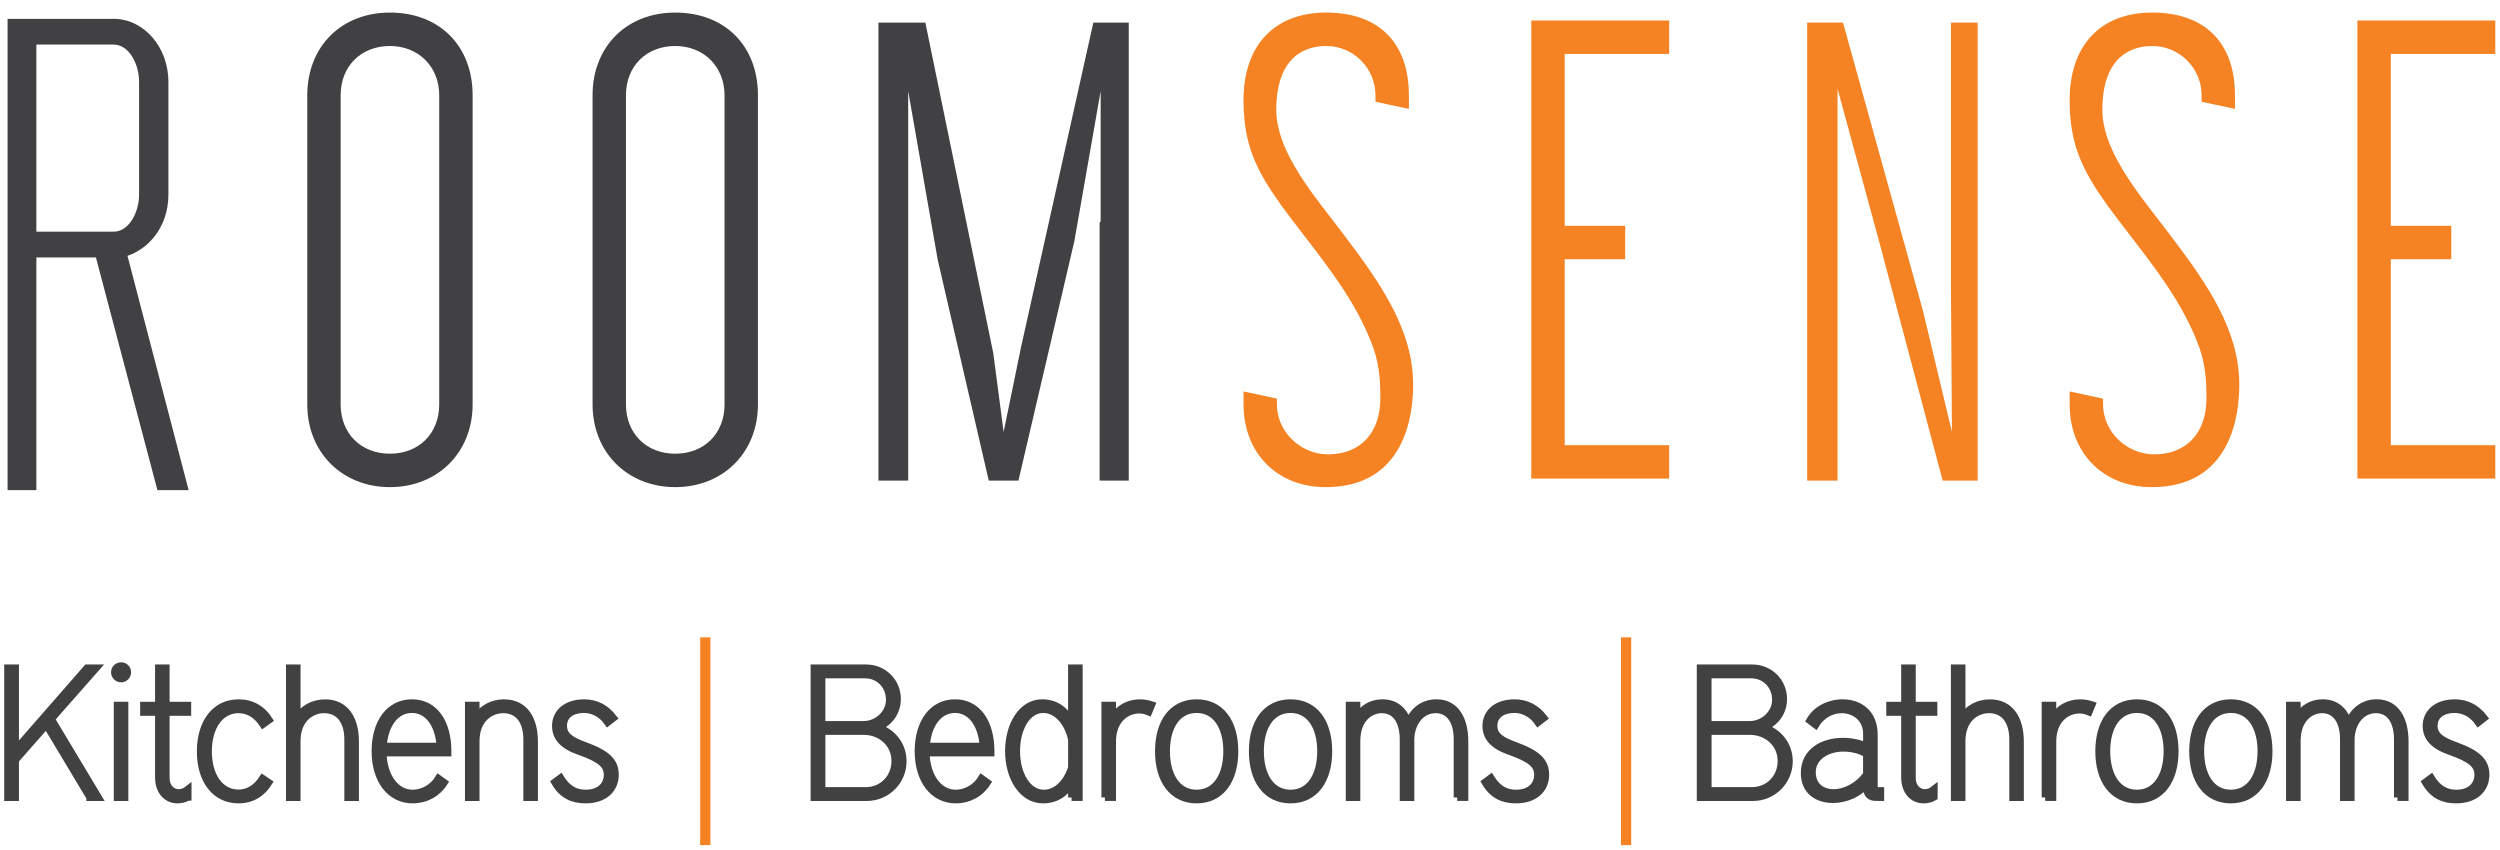<?xml version="1.0" encoding="utf-8"?>
<!-- Generator: Adobe Illustrator 24.0.1, SVG Export Plug-In . SVG Version: 6.00 Build 0)  -->
<svg version="1.1" id="Layer_1" xmlns="http://www.w3.org/2000/svg" xmlns:xlink="http://www.w3.org/1999/xlink" x="0px" y="0px"
	 viewBox="0 0 801.64 272.58" style="enable-background:new 0 0 801.64 272.58;" xml:space="preserve">
<style type="text/css">
	.st0{fill:#414042;stroke:#424142;stroke-width:2.25;stroke-miterlimit:10;}
	.st1{fill:#F58223;}
	.st2{fill:#414042;}
</style>
<g>
	<g>
		<path class="st0" d="M28.81,255.72l-13.94-23.26l-9.92,11.27v11.99H2.47v-41.52h2.48v26.22l22.92-26.22h3.01l-14.41,16.36
			l15.11,25.17H28.81z"/>
	</g>
	<g>
		<path class="st0" d="M36.73,215.55c0-1.11,0.94-2.06,2.12-2.06c1.13,0,2.06,0.96,2.06,2.06c0,1.18-0.94,2.12-2.06,2.12
			C37.67,217.67,36.73,216.73,36.73,215.55z M37.61,255.72v-29.57h2.42v29.57H37.61z"/>
	</g>
	<g>
		<path class="st0" d="M60.28,255.61c-1,0.59-2.31,0.87-3.36,0.87c-3.42,0-6.07-2.66-6.07-7.25v-20.84h-4.79v-2.24h4.79v-11.96h2.41
			v11.96h6.92v2.24h-6.92v21.13c0,2.95,1.95,4.66,4.01,4.66c1,0,2.07-0.36,3.02-1.12V255.61z"/>
	</g>
	<g>
		<path class="st0" d="M86.21,250.93c-2.18,3.48-5.43,5.55-9.74,5.55c-7.49,0-12.22-6.26-12.22-15.52c0-9.28,4.73-15.59,12.22-15.59
			c4.31,0,7.67,2,9.86,5.48l-2,1.43c-1.95-2.95-4.54-4.72-7.85-4.72c-5.85,0-9.67,5.49-9.67,13.4c0,7.86,3.82,13.34,9.67,13.34
			c3.31,0,5.85-1.83,7.73-4.72L86.21,250.93z"/>
	</g>
	<g>
		<path class="st0" d="M111.54,255.72v-18.61c0-5.95-2.84-9.55-7.61-9.55c-4.08,0-8.68,2.99-8.68,10.03v18.13h-2.42v-41.52h2.42
			v16.25c1.88-3.42,5.37-5.07,8.98-5.07c6.78,0,9.74,5.48,9.74,12.41v17.94H111.54z"/>
	</g>
	<g>
		<path class="st0" d="M142.48,250.93c-2.17,3.48-5.89,5.55-10.15,5.55c-7.21,0-12.05-6.31-12.05-15.59
			c0-9.28,4.61-15.53,11.81-15.53c7.21,0,11.52,6.25,11.52,15.53v0.53h-20.79c0.17,7.57,4.08,12.93,9.51,12.93
			c3.3,0,6.55-1.88,8.27-4.78L142.48,250.93z M141.13,239.29c-0.47-7.01-3.89-11.8-9.04-11.8c-5.19,0-8.73,4.79-9.21,11.8H141.13z"
			/>
	</g>
	<g>
		<path class="st0" d="M168.94,255.72v-18.61c0-5.95-2.78-9.55-7.56-9.55c-4.08,0-8.74,2.99-8.74,10.03v18.13h-2.42v-29.57h2.42
			v4.29c1.89-3.42,5.37-5.07,8.98-5.07c6.79,0,9.74,5.48,9.74,12.41v17.94H168.94z"/>
	</g>
	<g>
		<path class="st0" d="M179.74,249.41c2.07,3.35,4.6,4.94,8.03,4.94c4.62,0,6.97-2.66,6.97-5.89c0-3.07-1.95-5.03-8.97-7.5
			c-5.45-1.88-7.63-4.62-7.63-8.21c0-4.08,3.25-7.38,9.16-7.38c3.67,0,6.85,1.48,9.45,4.84l-1.9,1.47
			c-2.01-2.89-4.84-4.19-7.61-4.19c-3.79,0-6.55,1.84-6.55,5.25c0,3.07,2.23,4.66,6.9,6.33c7.33,2.65,9.69,5.3,9.69,9.32
			c0,4.68-3.43,8.09-9.56,8.09c-4.13,0-7.51-1.54-9.86-5.67L179.74,249.41z"/>
	</g>
	<g>
		<path class="st0" d="M261.05,255.72v-41.52h16.72c5.61,0,9.97,4.44,9.97,9.93c0,4.19-2.52,7.68-6.32,9.09
			c4.67,1.43,8.15,5.61,8.15,10.87c0,6.44-5.19,11.63-11.69,11.63H261.05z M276.88,232.34c4.43,0,8.34-3.55,8.34-7.97
			c0-4.38-3.26-7.98-7.81-7.98h-13.88v15.95H276.88z M277.53,253.53c5.55,0,9.45-4.25,9.45-9.52c0-5.31-4.25-9.5-10.1-9.5h-13.34
			v19.01H277.53z"/>
	</g>
	<g>
		<path class="st0" d="M316.62,250.93c-2.18,3.48-5.91,5.55-10.15,5.55c-7.21,0-12.05-6.31-12.05-15.59
			c0-9.28,4.61-15.53,11.81-15.53c7.2,0,11.51,6.25,11.51,15.53v0.53h-20.79c0.17,7.57,4.08,12.93,9.51,12.93
			c3.29,0,6.55-1.88,8.27-4.78L316.62,250.93z M315.27,239.29c-0.48-7.01-3.9-11.8-9.03-11.8c-5.2,0-8.74,4.79-9.22,11.8H315.27z"/>
	</g>
	<g>
		<path class="st0" d="M343.61,255.72v-4.79c-1.88,3.48-5.01,5.55-9.21,5.55c-6.5,0-10.99-7.04-10.99-15.59
			c0-8.56,4.32-15.53,10.75-15.53c4.13,0,7.26,2.07,9.45,6.02v-17.19h2.43v41.52H343.61z M343.61,237.11
			c-1.17-5.5-4.73-9.62-9.09-9.62c-5.14,0-8.56,6.03-8.56,13.4c0,7.38,3.54,13.46,8.74,13.46c4.19,0,7.44-3.54,8.92-8.2V237.11z"/>
	</g>
	<g>
		<path class="st0" d="M354.3,255.72v-29.57h2.43v4.29c1.89-3.42,5.25-5.07,8.85-5.07c1.36,0,2.66,0.29,3.72,0.64l-0.95,2.3
			c-0.82-0.34-1.82-0.65-3.06-0.65c-4.07,0-8.56,3.08-8.56,10.11v17.94H354.3z"/>
	</g>
	<g>
		<path class="st0" d="M371.49,240.89c0-9.28,4.42-15.53,12.22-15.53c7.79,0,12.23,6.25,12.23,15.53c0,9.28-4.44,15.59-12.23,15.59
			C375.91,256.48,371.49,250.17,371.49,240.89z M393.39,240.89c0-7.85-3.49-13.4-9.69-13.4c-6.2,0-9.68,5.55-9.68,13.4
			c0,7.84,3.48,13.46,9.68,13.46C389.9,254.35,393.39,248.73,393.39,240.89z"/>
	</g>
	<g>
		<path class="st0" d="M401.59,240.89c0-9.28,4.43-15.53,12.23-15.53c7.79,0,12.23,6.25,12.23,15.53c0,9.28-4.43,15.59-12.23,15.59
			C406.03,256.48,401.59,250.17,401.59,240.89z M423.5,240.89c0-7.85-3.48-13.4-9.68-13.4c-6.2,0-9.68,5.55-9.68,13.4
			c0,7.84,3.48,13.46,9.68,13.46C420.03,254.35,423.5,248.73,423.5,240.89z"/>
	</g>
	<g>
		<path class="st0" d="M467.26,255.72v-18.61c0-5.95-2.54-9.55-6.91-9.55c-4.89,0-7.96,4.55-7.96,9.66v18.5h-2.43v-18.61
			c0-5.95-2.54-9.55-6.9-9.55c-3.73,0-7.99,2.99-7.99,10.03v18.13h-2.41v-29.57h2.41v4c1.9-3.24,4.91-4.79,8.23-4.79
			c4.36,0,7.02,2.65,8.26,6.5c1.78-4.43,5.21-6.5,9.04-6.5c6.32,0,9.1,5.48,9.1,12.41v17.94H467.26z"/>
	</g>
	<g>
		<path class="st0" d="M478.06,249.41c2.07,3.35,4.62,4.94,8.04,4.94c4.61,0,6.96-2.66,6.96-5.89c0-3.07-1.93-5.03-8.96-7.5
			c-5.44-1.88-7.62-4.62-7.62-8.21c0-4.08,3.25-7.38,9.15-7.38c3.67,0,6.85,1.48,9.46,4.84l-1.9,1.47c-2-2.89-4.84-4.19-7.62-4.19
			c-3.77,0-6.56,1.84-6.56,5.25c0,3.07,2.25,4.66,6.92,6.33c7.31,2.65,9.69,5.3,9.69,9.32c0,4.68-3.44,8.09-9.58,8.09
			c-4.14,0-7.5-1.54-9.87-5.67L478.06,249.41z"/>
	</g>
	<g>
		<path class="st0" d="M545.21,255.72v-41.52h16.7c5.62,0,9.99,4.44,9.99,9.93c0,4.19-2.54,7.68-6.32,9.09
			c4.66,1.43,8.15,5.61,8.15,10.87c0,6.44-5.2,11.63-11.68,11.63H545.21z M561.03,232.34c4.43,0,8.33-3.55,8.33-7.97
			c0-4.38-3.25-7.98-7.8-7.98h-13.87v15.95H561.03z M561.69,253.53c5.55,0,9.45-4.25,9.45-9.52c0-5.31-4.25-9.5-10.1-9.5h-13.34
			v19.01H561.69z"/>
	</g>
	<g>
		<path class="st0" d="M601.71,255.72c-2.3,0-3.18-1.12-3.18-3.3v-1.01c-2.37,3.12-6.74,4.95-10.81,4.95c-4.78,0-9.15-2.54-9.15-8.5
			c0-6.9,5.97-10.15,12.41-10.15c2.53,0,5.19,0.53,7.56,1.59v-4.06c0-4.85-3.84-7.68-8.03-7.68c-3,0-6.33,1.59-8.33,4.9l-1.88-1.42
			c1.99-3.55,6.19-5.68,10.52-5.68c5.18,0,10.15,3.02,10.15,10.27v16.89c0,0.6,0.36,1.01,1.13,1.01h0.94v2.18H601.71z
			 M598.54,241.83c-1.71-1.17-4.55-1.95-7.4-1.95c-5.48,0-10.03,2.97-10.03,7.75c0,4.37,3.12,6.56,6.85,6.56
			c3.59,0,7.97-2.13,10.57-5.92V241.83z"/>
	</g>
	<g>
		<path class="st0" d="M620.19,255.61c-1,0.59-2.29,0.87-3.35,0.87c-3.43,0-6.09-2.66-6.09-7.25v-20.84h-4.78v-2.24h4.78v-11.96
			h2.42v11.96h6.92v2.24h-6.92v21.13c0,2.95,1.95,4.66,4.02,4.66c1,0,2.06-0.36,3-1.12V255.61z"/>
	</g>
	<g>
		<path class="st0" d="M645.42,255.72v-18.61c0-5.95-2.84-9.55-7.62-9.55c-4.08,0-8.69,2.99-8.69,10.03v18.13h-2.42v-41.52h2.42
			v16.25c1.89-3.42,5.38-5.07,8.98-5.07c6.78,0,9.74,5.48,9.74,12.41v17.94H645.42z"/>
	</g>
	<g>
		<path class="st0" d="M655.8,255.72v-29.57h2.42v4.29c1.89-3.42,5.27-5.07,8.87-5.07c1.35,0,2.66,0.29,3.72,0.64l-0.95,2.3
			c-0.82-0.34-1.82-0.65-3.06-0.65c-4.07,0-8.57,3.08-8.57,10.11v17.94H655.8z"/>
	</g>
	<g>
		<path class="st0" d="M673,240.89c0-9.28,4.43-15.53,12.22-15.53c7.8,0,12.22,6.25,12.22,15.53c0,9.28-4.42,15.59-12.22,15.59
			C677.43,256.48,673,250.17,673,240.89z M694.9,240.89c0-7.85-3.48-13.4-9.68-13.4c-6.2,0-9.69,5.55-9.69,13.4
			c0,7.84,3.49,13.46,9.69,13.46C691.42,254.35,694.9,248.73,694.9,240.89z"/>
	</g>
	<g>
		<path class="st0" d="M703.11,240.89c0-9.28,4.43-15.53,12.21-15.53c7.8,0,12.24,6.25,12.24,15.53c0,9.28-4.43,15.59-12.24,15.59
			C707.54,256.48,703.11,250.17,703.11,240.89z M725.02,240.89c0-7.85-3.48-13.4-9.69-13.4c-6.2,0-9.68,5.55-9.68,13.4
			c0,7.84,3.48,13.46,9.68,13.46C721.54,254.35,725.02,248.73,725.02,240.89z"/>
	</g>
	<g>
		<path class="st0" d="M768.77,255.72v-18.61c0-5.95-2.54-9.55-6.9-9.55c-4.91,0-7.98,4.55-7.98,9.66v18.5h-2.42v-18.61
			c0-5.95-2.54-9.55-6.91-9.55c-3.72,0-7.97,2.99-7.97,10.03v18.13h-2.43v-29.57h2.43v4c1.89-3.24,4.89-4.79,8.21-4.79
			c4.37,0,7.03,2.65,8.26,6.5c1.77-4.43,5.2-6.5,9.04-6.5c6.32,0,9.09,5.48,9.09,12.41v17.94H768.77z"/>
	</g>
	<g>
		<path class="st0" d="M779.57,249.41c2.07,3.35,4.6,4.94,8.03,4.94c4.6,0,6.96-2.66,6.96-5.89c0-3.07-1.94-5.03-8.96-7.5
			c-5.44-1.88-7.63-4.62-7.63-8.21c0-4.08,3.25-7.38,9.16-7.38c3.65,0,6.85,1.48,9.45,4.84l-1.89,1.47
			c-2.01-2.89-4.84-4.19-7.62-4.19c-3.78,0-6.56,1.84-6.56,5.25c0,3.07,2.25,4.66,6.92,6.33c7.31,2.65,9.68,5.3,9.68,9.32
			c0,4.68-3.43,8.09-9.58,8.09c-4.12,0-7.5-1.54-9.86-5.67L779.57,249.41z"/>
	</g>
	<g>
		<rect x="224.52" y="204.37" class="st1" width="3.28" height="66.62"/>
	</g>
	<g>
		<rect x="519.78" y="204.37" class="st1" width="3.27" height="66.62"/>
	</g>
	<g>
		<polygon class="st2" points="327.44,111.14 321.82,138.5 318.51,113.31 296.72,7.24 281.68,7.24 281.68,154.1 291.22,154.1 
			291.22,70.98 291.22,29.21 300.68,83.28 317.05,154.1 326.57,154.1 344.51,77.28 352.93,29.21 352.93,70.98 352.6,71.39 
			352.6,154.1 361.94,154.1 361.94,7.24 350.59,7.24 		"/>
		<g>
			<path class="st2" d="M125.04,4.03c-15.62,0-26.51,10.91-26.51,26.52v99.13c0,15.37,11.14,26.52,26.51,26.52
				c15.37,0,26.51-11.15,26.51-26.52V30.55C151.55,14.68,140.89,4.03,125.04,4.03z M140.84,129.68c0,9.31-6.51,15.8-15.8,15.8
				c-9.31,0-15.81-6.49-15.81-15.8V30.55c0-9.3,6.5-15.8,15.81-15.8c9.15,0,15.8,6.64,15.8,15.8V129.68z"/>
		</g>
		<g>
			<path class="st2" d="M216.53,4.03c-15.62,0-26.52,10.91-26.52,26.52v99.13c0,15.37,11.16,26.52,26.52,26.52
				c15.37,0,26.51-11.15,26.51-26.52V30.55C243.04,14.68,232.4,4.03,216.53,4.03z M232.33,129.68c0,9.31-6.49,15.8-15.8,15.8
				c-9.31,0-15.81-6.49-15.81-15.8V30.55c0-9.3,6.5-15.8,15.81-15.8c9.16,0,15.8,6.64,15.8,15.8V129.68z"/>
		</g>
		<polygon class="st1" points="491.02,153.46 535.23,153.46 535.23,142.75 501.73,142.75 501.73,83.13 521.12,83.13 521.12,72.41 
			501.73,72.41 501.73,17.29 535.23,17.29 535.23,6.57 491.02,6.57 		"/>
		<path class="st1" d="M692.29,70.7c-8.49-10.98-18.15-23.44-18.15-35.45c0-17.84,10.04-20.5,16.01-20.5c8.72,0,15.8,7.09,15.8,15.8
			v2.08l10.71,2.29v-4.37c0-16.85-9.66-26.52-26.51-26.52c-16.59,0-26.51,10.49-26.51,28.08c0,14.2,4.09,22.51,12.12,33.76
			c2.31,3.17,4.82,6.43,7.24,9.56c8.16,10.58,16.6,21.53,21.56,34.24c2.47,6.06,2.96,11.4,2.96,18.04c0,11.1-6.42,17.98-16.78,17.98
			c-8.89,0-16.38-7.33-16.38-16.01v-1.86l-10.72-2.3v4.17c0,15.61,10.83,26.52,26.33,26.52c25.34,0,28.08-22.93,28.08-32.78
			c0-17.48-10.08-32.15-22.26-48.19C694.67,73.77,693.5,72.27,692.29,70.7z"/>
		<polygon class="st1" points="800.13,17.29 800.13,6.57 755.92,6.57 755.92,153.46 800.13,153.46 800.13,142.75 766.63,142.75 
			766.63,83.13 786.02,83.13 786.02,72.41 766.63,72.41 766.63,17.29 		"/>
		<path class="st1" d="M427.41,70.7c-8.51-10.98-18.16-23.44-18.16-35.45c0-17.84,10.02-20.5,16.01-20.5
			c8.7,0,15.79,7.09,15.79,15.8v2.08l10.72,2.29v-4.37c0-16.85-9.67-26.52-26.51-26.52c-16.61,0-26.52,10.49-26.52,28.08
			c0,14.2,4.07,22.51,12.12,33.76c2.31,3.17,4.81,6.41,7.23,9.56c8.17,10.58,16.6,21.53,21.57,34.24c2.46,6.06,2.96,11.4,2.96,18.04
			c0,11.1-6.43,17.98-16.78,17.98c-8.88,0-16.39-7.33-16.39-16.01v-1.86l-10.7-2.3v4.17c0,15.61,10.82,26.52,26.31,26.52
			c25.35,0,28.08-22.93,28.08-32.78c0-17.48-10.08-32.15-22.25-48.19C429.78,73.77,428.61,72.27,427.41,70.7z"/>
		<polygon class="st1" points="625.58,91.8 625.9,138.5 616.56,99.46 590.97,7.24 579.48,7.24 579.48,154.1 589.22,154.1 
			589.22,66.34 589.22,63.92 589.22,28.46 602.65,77.77 622.93,154.1 634.15,154.1 634.15,7.24 625.58,7.24 		"/>
	</g>
	<g>
		<path class="st2" d="M50.48,157.17L30.76,82.56h-19.1v74.61H2.43V6.04h34C46.12,6.04,54,15.09,54,26.23v36.14
			c0,10.65-6.63,17.51-13.12,19.67l19.61,75.13H50.48z M36.43,74.29c4.89,0,8.17-6.16,8.17-11.92V26.23
			c0-5.77-3.28-11.94-8.17-11.94H11.66v60H36.43z"/>
	</g>
</g>
</svg>
